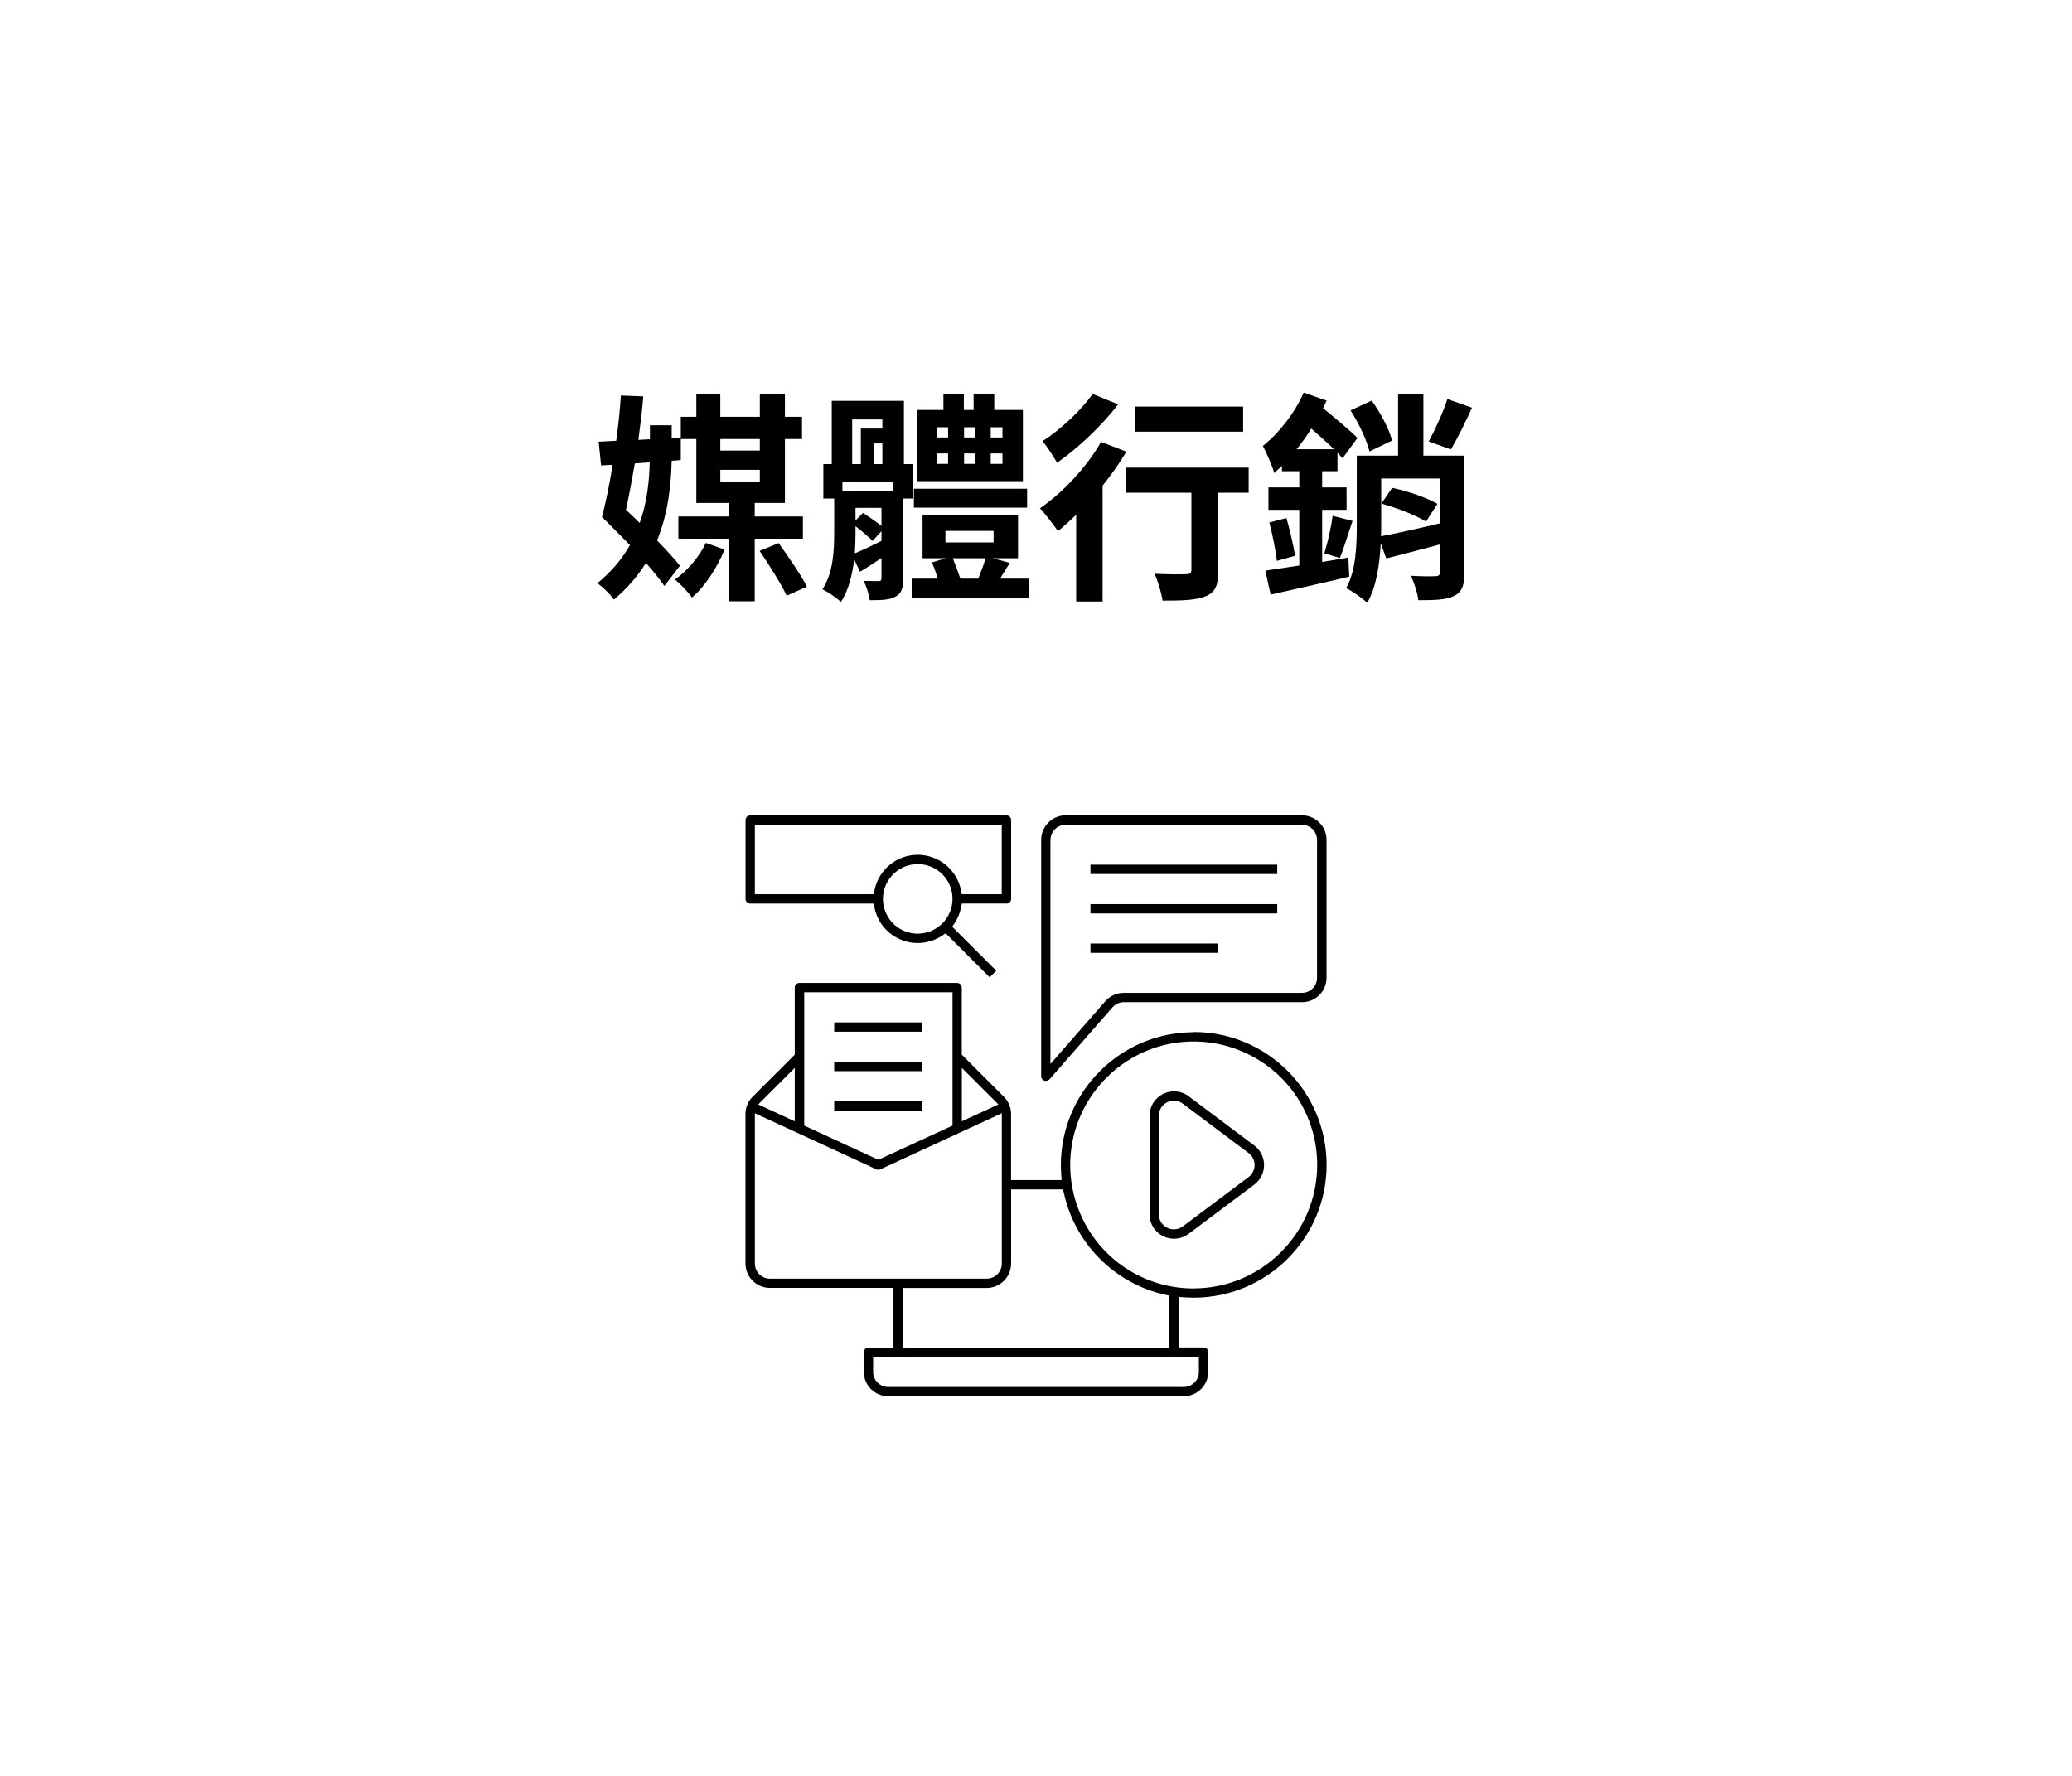 <svg xmlns="http://www.w3.org/2000/svg" id="_&#x30EC;&#x30A4;&#x30E4;&#x30FC;_1" viewBox="0 0 280 240"><rect width="280" height="240" fill="#fff" stroke-width="0"></rect><path d="M161.31,139.5c-9.89,0-17.94,8.06-17.95,17.95,0,.43.02.86.05,1.28l.05.75h-6.83v-8.92c0-.87-.35-1.72-.96-2.33l-5.7-5.7v-9.06c0-.35-.28-.63-.63-.63h-21.31c-.35,0-.63.28-.63.63v9.06l-5.69,5.69c-.62.61-.97,1.46-.97,2.33v20.21c0,1.81,1.48,3.29,3.3,3.29h16.68v8.06h-3.36c-.35,0-.63.28-.63.63v2.66c0,1.81,1.48,3.29,3.3,3.29h39.95c1.81,0,3.29-1.48,3.3-3.3v-2.66c0-.35-.28-.63-.63-.63h-3.36v-6.83l.75.05c.42.03.85.05,1.28.05,9.9,0,17.95-8.05,17.95-17.95s-8.05-17.94-17.94-17.95ZM136.64,170.76v-10.02h7.02l.12.55c1.51,6.81,6.88,12.18,13.69,13.69l.55.12v7.02h-36.03v-8.06h11.35c1.81,0,3.29-1.48,3.3-3.3ZM129.98,144.32l4.94,4.94-4.94,2.28v-7.22ZM108.67,134.1h20.05v18.02l-10.02,4.62-10.02-4.62v-18.02ZM107.4,144.32v7.22l-4.94-2.28,4.94-4.94ZM104.04,172.8c-1.12,0-2.03-.91-2.03-2.03v-20.32l16.42,7.58c.17.08.36.08.53,0l16.42-7.58v20.32c0,1.12-.91,2.03-2.03,2.03h-29.3ZM162.01,183.38v2.03c0,1.12-.91,2.03-2.03,2.03h-39.96c-1.12,0-2.03-.91-2.03-2.03v-2.03h44.02ZM161.31,174.13h0c-6.77,0-12.82-4.04-15.41-10.3-2.59-6.26-1.17-13.39,3.62-18.18,4.79-4.79,11.92-6.21,18.18-3.62,6.26,2.59,10.3,8.64,10.3,15.41-.01,9.19-7.5,16.67-16.68,16.68Z" fill="#000" stroke-width="0"></path><path d="M155.35,150.79v13.32c0,1.26.69,2.39,1.82,2.95s2.45.44,3.45-.31l8.88-6.66c.83-.62,1.32-1.6,1.32-2.64s-.49-2.02-1.32-2.64h0s-8.88-6.66-8.88-6.66c-.58-.44-1.28-.66-1.97-.66-.5,0-1.01.12-1.48.35-1.12.56-1.82,1.69-1.82,2.95ZM157.74,148.97c.27-.14.59-.21.9-.22.44,0,.88.15,1.22.42l8.87,6.66c.51.38.81.99.81,1.62s-.3,1.24-.81,1.62l-8.88,6.66c-.36.27-.79.41-1.22.41-.31,0-.62-.07-.91-.22-.69-.35-1.12-1.04-1.12-1.82v-13.32c0-.76.43-1.48,1.13-1.82Z" fill="#000" stroke-width="0"></path><path d="M141.81,145.88l8.53-9.75c.39-.44.94-.69,1.53-.69h24.1c1.81,0,3.29-1.48,3.29-3.3v-18.65c0-1.81-1.48-3.29-3.3-3.3h-31.96c-1.81,0-3.29,1.48-3.3,3.3v31.96c0,.26.16.5.41.59.25.09.53.02.7-.17ZM141.96,113.5c0-1.12.91-2.03,2.03-2.03h31.96c1.12,0,2.03.91,2.03,2.03v18.65c0,1.12-.91,2.03-2.03,2.03h-24.1c-.95,0-1.85.41-2.48,1.13l-7.42,8.48v-30.28Z" fill="#000" stroke-width="0"></path><rect x="147.36" y="116.86" width="25.24" height="1.26" fill="#000" stroke-width="0"></rect><rect x="147.36" y="122.19" width="25.24" height="1.26" fill="#000" stroke-width="0"></rect><rect x="147.36" y="127.51" width="17.25" height="1.26" fill="#000" stroke-width="0"></rect><path d="M101.38,122.12h16.69l.11.56c.39,1.94,1.72,3.55,3.56,4.31,1.83.76,3.91.56,5.57-.54l.48-.32,5.95,5.95.89-.89-5.95-5.95.32-.48c.42-.64.72-1.34.87-2.09l.11-.56h6.03c.35,0,.63-.28.63-.63v-10.65c0-.35-.28-.63-.63-.63h-34.63c-.35,0-.63.28-.63.63v10.65c0,.35.28.63.63.63ZM124.02,126.18h0c-1.91,0-3.61-1.14-4.34-2.9-.73-1.76-.33-3.77,1.02-5.12,1.35-1.35,3.36-1.75,5.12-1.02,1.76.73,2.9,2.43,2.9,4.34,0,2.59-2.11,4.69-4.69,4.7ZM102.01,111.46h33.36v9.39h-5.4l-.11-.56c-.56-2.76-3.02-4.77-5.84-4.77s-5.28,2-5.84,4.77l-.11.56h-16.06v-9.39Z" fill="#000" stroke-width="0"></path><rect x="112.73" y="138.17" width="11.92" height="1.26" fill="#000" stroke-width="0"></rect><rect x="112.73" y="143.5" width="11.92" height="1.26" fill="#000" stroke-width="0"></rect><rect x="112.73" y="148.82" width="11.92" height="1.26" fill="#000" stroke-width="0"></rect><path d="M101.99,72.8v8.46h-3.48v-8.46h-6.84v-3h6.84v-1.83h-4.41v-8.64h-2.1v2.85l-1.23.09c-.09,3.18-.45,7.05-1.98,10.77,1.23,1.26,2.34,2.46,3.09,3.42l-2.1,2.73c-.6-.9-1.5-1.98-2.49-3.12-1.08,1.74-2.49,3.42-4.32,4.95-.48-.66-1.53-1.74-2.25-2.19,1.92-1.59,3.36-3.3,4.41-5.16-1.29-1.32-2.64-2.67-3.78-3.81.51-1.92,1.02-4.41,1.44-7.05l-1.56.09-.33-3.21,2.37-.12c.3-2.1.51-4.23.63-6.12l3.03.12c-.15,1.83-.39,3.87-.66,5.88l1.56-.09v-1.89h2.94v1.71l1.23-.06v-2.79h2.1v-3.09h3.24v3.09h5.34v-3.09h3.39v3.09h2.31v3h-2.31v8.64h-4.08v1.83h6.51v3h-6.51ZM85.79,62.63c-.39,2.22-.78,4.35-1.2,6.27.6.54,1.23,1.17,1.86,1.77,1.02-2.85,1.29-5.73,1.35-8.19l-2.01.15ZM97.91,74.27c-.96,2.4-2.67,5.04-4.41,6.48-.51-.75-1.56-1.86-2.31-2.43,1.62-1.08,3.33-3.09,4.2-4.95l2.52.9ZM97.34,59.33v1.56h5.34v-1.56h-5.34ZM97.34,65.12h5.34v-1.62h-5.34v1.62ZM105.23,73.4c1.29,1.83,3.03,4.32,3.81,5.88l-2.73,1.23c-.72-1.56-2.34-4.11-3.66-6.06l2.58-1.05Z" fill="#000" stroke-width="0"></path><path d="M122.06,67.37v10.8c0,1.29-.21,2.01-1.05,2.46-.78.45-1.89.48-3.48.48-.09-.75-.45-1.89-.81-2.61.84.03,1.74.03,2.01.03.3,0,.39-.12.39-.39v-2.73c-.99.66-1.95,1.29-2.91,1.86l-.78-1.68c-.24,2.04-.75,4.2-1.8,5.76-.51-.51-1.83-1.41-2.49-1.71,1.47-2.25,1.59-5.28,1.59-7.68v-4.59h-1.47v-4.65h1.14v-8.55h9.75v8.55h1.26v4.65h-1.35ZM120.71,65.12h-6.87v1.2h6.87v-1.2ZM115.16,62.72h1.17v-4.8h2.91v-1.23h-4.08v6.03ZM115.61,72.02c0,.87-.03,1.77-.09,2.76,1.02-.42,2.25-1.02,3.6-1.68v-1.32l-1.2,1.32c-.51-.51-1.44-1.32-2.31-1.98v.9ZM115.61,70.34l1.02-1.02c.87.57,1.83,1.23,2.49,1.77v-2.46h-3.51v1.71ZM119.24,62.72v-2.79h-1.11v2.79h1.11ZM139.04,78.2v2.58h-15.84v-2.58h3.54c-.24-.75-.51-1.53-.81-2.19l1.89-.57h-3.15v-5.85h12.9v5.85h-3.42l2.31.63c-.48.75-.9,1.47-1.32,2.13h3.9ZM138.8,68.6h-15.3v-2.55h15.3v2.55ZM138.23,65.03h-14.28v-9.63h3.54v-2.13h2.76v2.13h1.32v-2.13h2.79v2.13h3.87v9.63ZM126.59,59.12h1.53v-1.38h-1.53v1.38ZM126.59,62.69h1.53v-1.41h-1.53v1.41ZM127.76,73.31h6.51v-1.56h-6.51v1.56ZM128.75,75.44c.36.9.75,1.92,1.02,2.76h2.43c.36-.9.75-1.92.99-2.76h-4.44ZM131.72,59.12v-1.38h-1.44v1.38h1.44ZM130.28,61.28v1.41h1.44v-1.41h-1.44ZM135.47,57.74h-1.59v1.38h1.59v-1.38ZM135.47,61.28h-1.59v1.41h1.59v-1.41Z" fill="#000" stroke-width="0"></path><path d="M152.21,61.04c-.9,1.53-2.01,3.09-3.21,4.59v15.66h-3.57v-11.73c-.84.81-1.65,1.56-2.46,2.22-.51-.72-1.71-2.34-2.43-3.09,3.06-2.1,6.33-5.58,8.25-8.97l3.42,1.32ZM151.1,54.65c-2.16,2.82-5.4,5.91-8.25,7.89-.45-.78-1.35-2.22-1.98-2.91,2.49-1.59,5.34-4.29,6.78-6.39l3.45,1.41ZM168.74,66.59h-4.11v10.53c0,1.92-.36,2.91-1.68,3.45-1.26.54-3.18.6-5.85.6-.15-1.05-.6-2.58-1.08-3.63,1.71.09,3.69.09,4.23.06.54,0,.75-.12.75-.57v-10.44h-8.85v-3.39h16.59v3.39ZM167.99,58.34h-14.58v-3.39h14.58v3.39Z" fill="#000" stroke-width="0"></path><path d="M182.33,77.93c-3.72.9-7.62,1.74-10.62,2.43l-.72-3.24c1.23-.18,2.85-.42,4.59-.69v-7.53h-4.17v-3.03h4.17v-2.19h-2.34v-.72c-.36.33-.69.66-1.05.96-.21-.81-1.05-2.76-1.53-3.66,2.16-1.71,4.29-4.41,5.52-7.2l3.09,1.08c-.15.33-.3.69-.48,1.02,1.65,1.35,3.6,2.97,4.65,4.02l-2.01,2.76c-.21-.24-.42-.48-.69-.75v2.49h-2.07v2.19h3.3v3.03h-3.3v7.05l3.54-.6.12,2.58ZM173.84,70.01c.48,1.65.96,3.75,1.17,5.1l-2.46.69c-.15-1.41-.6-3.57-1.02-5.19l2.31-.6ZM180.26,60.71c-.9-.9-2.01-1.86-3.06-2.79-.6.99-1.26,1.89-1.98,2.79h5.04ZM178.97,74.78c.42-1.38.93-3.54,1.11-5.07l2.7.69c-.6,1.74-1.2,3.75-1.71,5.01l-2.1-.63ZM197.9,77.39c0,1.65-.3,2.61-1.41,3.15-1.05.54-2.64.57-4.83.57-.09-.93-.57-2.4-.99-3.3,1.38.09,2.85.09,3.3.06.45,0,.6-.15.6-.54v-3.75c-2.55.69-5.1,1.35-7.23,1.89l-.75-2.04c-.15,2.85-.6,5.94-1.83,8.04-.6-.6-2.07-1.62-2.85-1.98,1.35-2.4,1.44-5.82,1.44-8.67v-9.24h5.58v-8.31h3.42v8.31h5.55v15.81ZM185.06,61.01c-.33-1.47-1.44-3.81-2.55-5.55l2.85-1.32c1.2,1.65,2.37,3.84,2.76,5.4l-3.06,1.47ZM186.65,70.85c0,.51,0,1.08-.03,1.62,2.13-.39,5.04-1.05,7.95-1.74v-6.06h-7.92v6.18ZM188.12,65.93c2.07.42,4.74,1.35,6.12,2.16l-1.53,2.4c-1.32-.84-3.96-1.86-6.03-2.43l1.44-2.13ZM198.92,55.1c-.93,2.07-2.01,4.23-2.85,5.64l-3-1.08c.84-1.53,1.95-3.93,2.52-5.73l3.33,1.17Z" fill="#000" stroke-width="0"></path></svg>